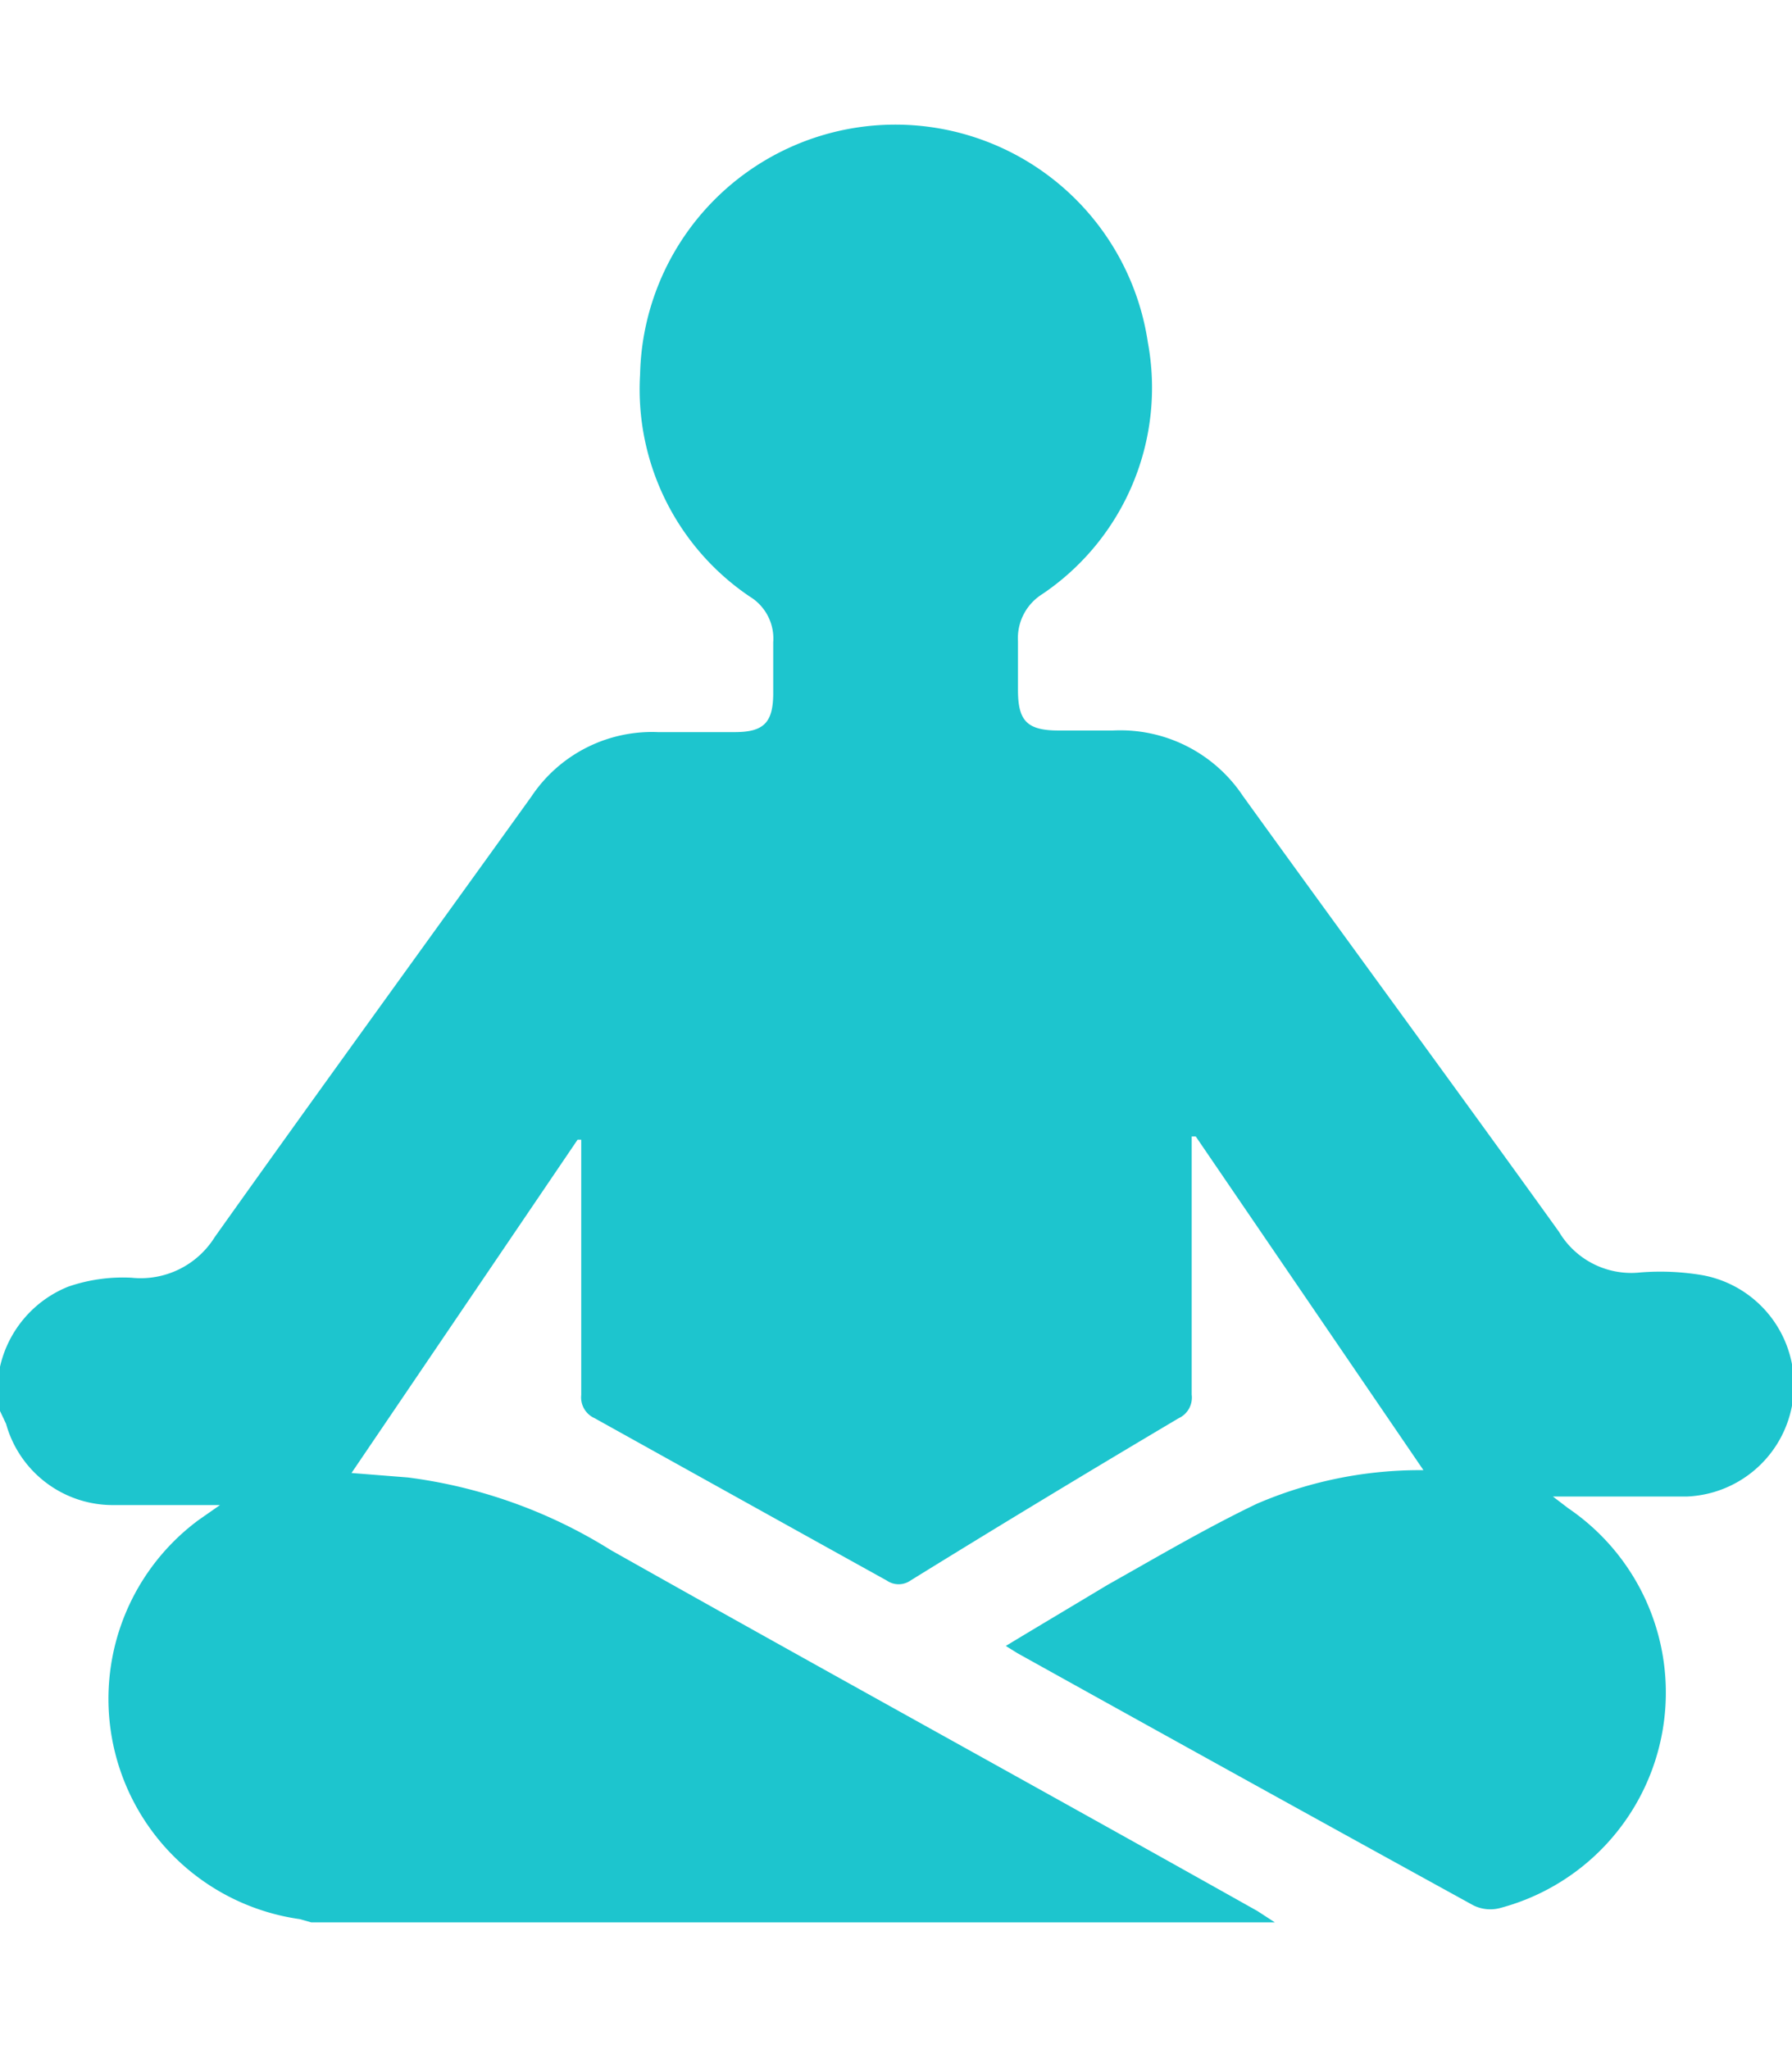 <svg xmlns="http://www.w3.org/2000/svg" width="37.445" height="42.812" viewBox="0 0 44.15 44.13">
<path class="cls-1" d="M0,30.69a2.79,2.79,0,0,1,1.7-2.07,4.13,4.13,0,0,1,1.56-.22,2.15,2.15,0,0,0,2.05-1c2.58-3.63,5.2-7.23,7.8-10.85a3.57,3.57,0,0,1,3.12-1.59h1.89c.71,0,.94-.23.95-.92,0-.43,0-.87,0-1.29a1.21,1.21,0,0,0-.58-1.13,6.16,6.16,0,0,1-2.7-5.47A6.29,6.29,0,0,1,28.3,5.36a6.13,6.13,0,0,1-2.6,6.2,1.28,1.28,0,0,0-.6,1.16c0,.4,0,.8,0,1.2,0,.76.22,1,1,1h1.34a3.63,3.63,0,0,1,3.2,1.61c2.59,3.59,5.21,7.15,7.79,10.74a2.07,2.07,0,0,0,2,1,6.2,6.2,0,0,1,1.55.07,2.75,2.75,0,0,1-.41,5.45c-.92,0-1.84,0-2.76,0h-.53l.38.29A5.49,5.49,0,0,1,37,43.92a.94.94,0,0,1-.68-.06q-5.62-3.09-11.23-6.21l-.29-.18c.86-.52,1.67-1,2.5-1.5,1.21-.68,2.41-1.39,3.68-2a10.15,10.15,0,0,1,3.94-.83l.17,0-5.61-8.22-.1,0v.45c0,2,0,3.94,0,5.91a.56.56,0,0,1-.32.58c-2.21,1.31-4.41,2.64-6.61,4a.51.51,0,0,1-.58,0c-2.4-1.33-4.79-2.66-7.2-4a.56.56,0,0,1-.33-.57c0-2,0-3.93,0-5.9V25l-.09,0L8.68,33.21l1.39.11a12.39,12.39,0,0,1,5,1.79C20.34,38.08,25.66,41,31,44l.43.28H7.69l-.28-.08a5.48,5.48,0,0,1-2.5-9.83L5.44,34l-.5,0H2.78A2.73,2.73,0,0,1,.17,32L0,31.64Z" transform="translate(-0.02 -0.1)" fill="#1dc5ce"/>
</svg>